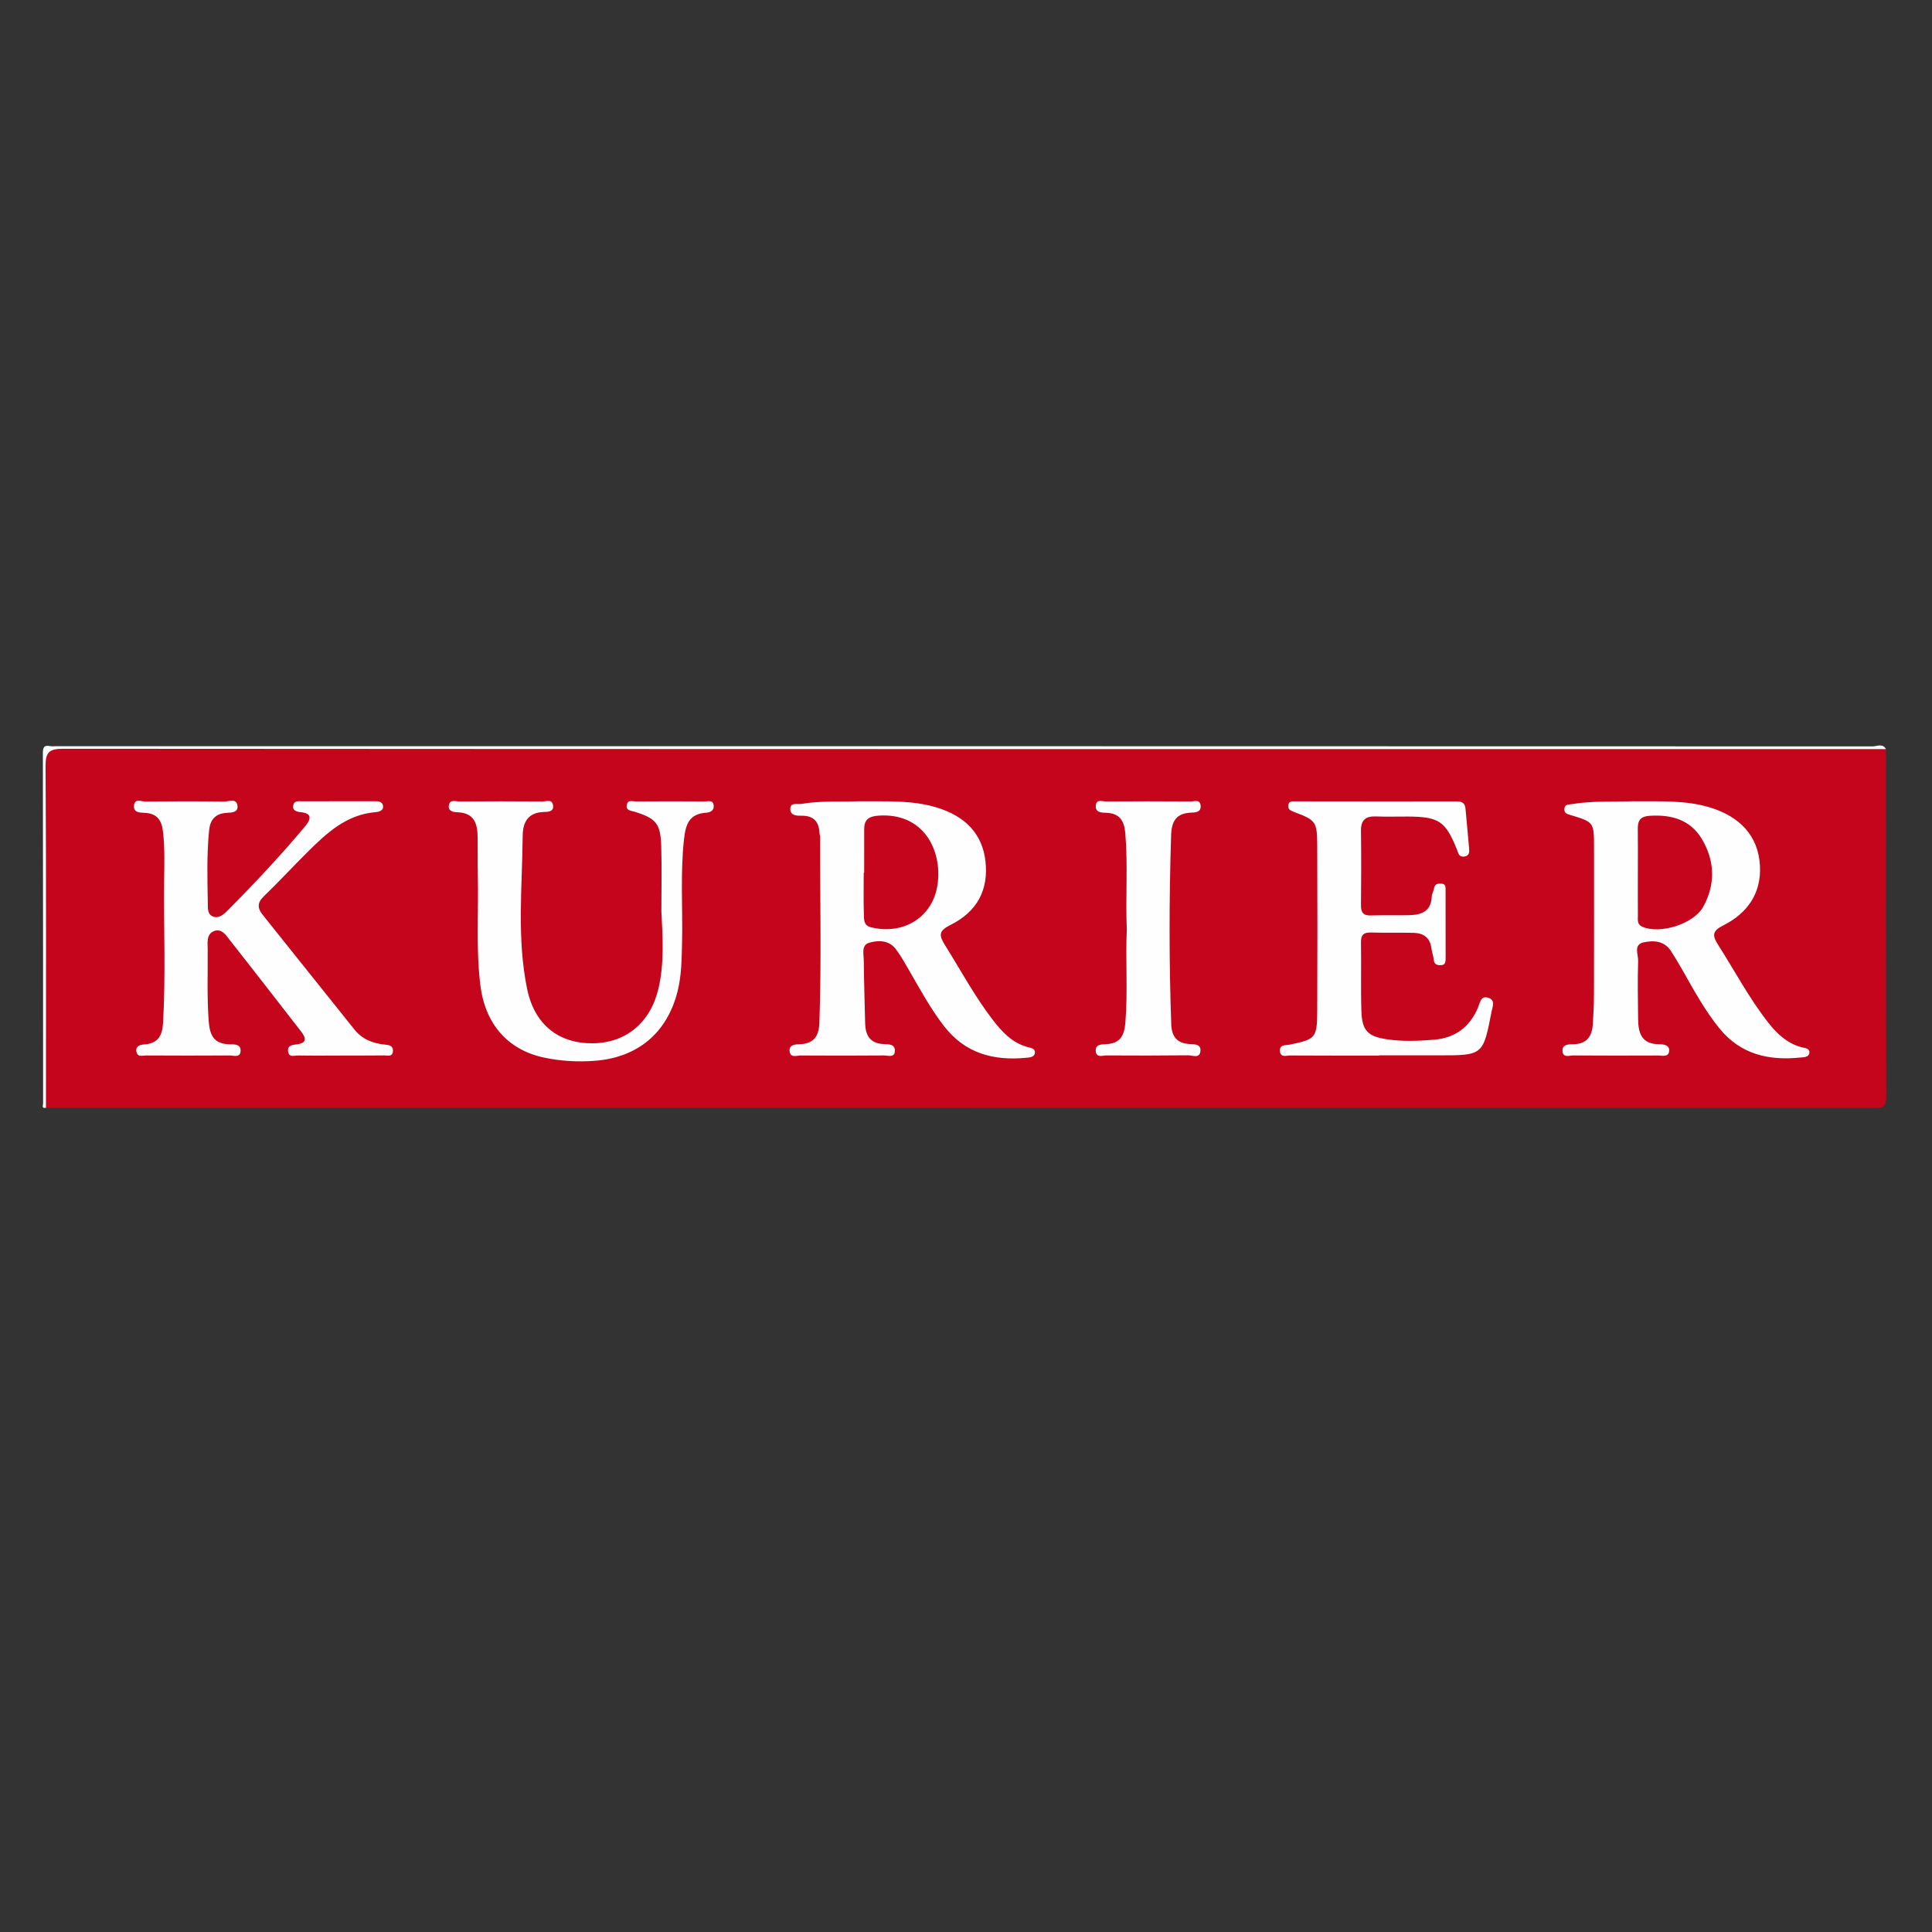 <svg xmlns="http://www.w3.org/2000/svg" width="3000" height="3000">
  <rect width="100%" height="100%" fill="#333333" stroke="none"/>
  <path fill="#C5051B" d="M2928.48 1163.233c0 179.608-.253 359.217.445 538.822.058 15.51-3.055 18.544-18.558 18.54-946.334-.478-1892.667-.43-2839-.43-3.86-6.287-2.166-13.26-2.17-19.915-.098-172.033.22-344.078-.5-516.112-.08-18.912 5.27-23.563 23.88-23.554 937.91.46 1875.82.398 2813.73.49 7.395.005 15.115-1.9 22.173 2.16z"/>
  <path fill="#FEFEFE" fill-rule="evenodd" d="M2928.48 1163.233c-943.222 0-1886.443.088-2829.666-.544-22.435-.02-28.21 4.76-28.062 27.77 1.118 176.56.615 353.13.615 529.7-7.228 1.55-4.43-4.04-4.43-6.79-.11-181.12 0-362.24-.374-543.35-.022-9.72 1.85-13.35 11.613-11.41 2.905.57 6.02.09 9.038.09 940.298 0 1880.59-.02 2820.89.28 6.625 0 15.352-5.23 20.376 4.25z" clip-rule="evenodd"/>
  <path fill="#FEFEFE" fill-rule="evenodd" d="M528.63 1639.092c-21.875.027-43.754.297-65.62-.15-5.81-.12-14.824 3.92-15.74-7.07-.717-8.613 6.885-9.41 12.39-10.033 17.138-1.94 16.317-9.38 7.544-20.62-36.613-46.91-72.916-94.06-109.79-140.76-6.227-7.89-13.08-19.54-25.365-14.55-11.72 4.75-9.64 17.82-9.54 27.97.35 37.65-1.32 75.28 1.68 112.96 1.7 21.35 8.62 34.17 32.08 34.73 6.29.14 17.52-.85 17.36 9.72-.17 11.9-11.01 7.57-17.55 7.62-42.99.32-85.99.23-128.98 0-5.42-.03-13.2 3.16-15.1-5.3-2.21-9.82 6.22-11.39 12.63-11.89 20.97-1.65 27.44-13.8 28.56-33.2 4.24-73.85.89-147.72 1.71-221.58.27-24.8 1.09-49.61-1.65-74.49-2.06-18.73-9.05-29.38-28.87-30.32-6.86-.33-17.21-.01-16.33-10.91.98-12.22 11.57-6.54 17.86-6.6 40.73-.43 81.47-.45 122.2.04 7.25.08 19.17-5.67 20.65 6.31 1.41 11.42-10.35 10.74-18.23 11.36-16.55 1.3-24.2 11.27-25.74 26.36-3.83 37.55-2.79 75.26-2.1 112.9.14 7.56-1.19 18.21 8.31 21.69 8.61 3.163 16-3.04 21.76-8.815 42.05-42.17 82.73-85.64 121-131.28 8.35-9.965 12.51-20.338-7.42-22.168-5.93-.55-12.78-2.51-10.87-11 1.55-6.93 7.89-5.78 12.99-5.79 37.71-.08 75.42-.04 113.13-.07 5.46-.01 11.72.12 13.02 6.31 1.79 8.51-6.51 10.21-11.63 10.65-45.68 3.88-76.26 33.01-106.34 62.85-22.48 22.29-43.91 45.67-66.75 67.58-10.54 10.105-10.438 18.432-1.9 29.08 47.61 59.354 94.91 118.96 142.59 178.27 11.95 14.863 28.42 21.35 47.21 23.173 5.51.53 12.95 1.24 12.38 9.99-.63 9.69-8.404 6.73-13.735 6.8-22.623.27-45.254.11-67.885.14zm1612.686.058c-46.013 0-92.03.145-138.04-.183-5.81-.04-15.145 3.808-15.794-7.07-.622-10.39 9.105-8.574 14.86-9.75 40.603-8.298 42.86-10.165 43.052-52.756.38-85.24.34-170.49 0-255.73-.15-38.04-1.918-40.04-36.14-52.94-5.45-2.05-9.868-4.08-8.786-10.77 1-6.19 6.182-5.61 10.516-5.61 83.736.04 167.472.28 251.2.08 8.606-.02 12.684 3.12 13.443 11.19 1.907 20.23 3.732 40.47 5.51 60.71.54 6.17 1.01 12.64-7.494 13.76-8.146 1.08-8.953-4.96-11.323-10.89-17.6-44.04-28.05-50.94-75.686-51.25-16.594-.11-33.215.52-49.783-.17-16.02-.66-23.76 5.31-23.54 22.17.51 38.47.44 76.95.01 115.42-.13 11.38 3.35 16.57 15.48 16.15 20.35-.71 40.74.13 61.1-.5 18.33-.57 32.48-6.81 33.29-28.57.17-4.38 2.86-8.6 3.58-13.02 1.18-7.26 6.18-7.61 11.73-7.27 6.57.4 6.19 5.56 6.2 9.9.11 35.45.06 70.9.07 106.36 0 5.64-.59 10.47-8.25 10.37-6.25-.08-9.65-2.04-10.26-8.85-.53-5.95-2.86-11.714-3.62-17.657-2.1-16.54-12.54-23.4-27.85-23.76-21.86-.5-43.77.19-65.62-.5-11.62-.37-16.07 3.54-15.85 15.54.64 35.45-.5 70.94.65 106.36.99 30.48 9.76 39.53 40.15 44 23.95 3.52 48.17 2.53 72.21.614 33-2.63 55.96-19.43 68.86-50.32 2.815-6.73 3.947-18.595 15.807-14.89 11.53 3.607 6.523 14.19 5.12 21.43-13.17 68.04-13.34 68.01-81.956 68.01-30.93.007-61.86 0-92.794 0 .003.16.003.316.003.47zm-1114.343-223.606c0-33.89.792-67.8-.217-101.657-1.056-35.26-8.087-43.214-41.84-53.552-5.518-1.69-13.277-1.71-11.686-10.41 1.623-8.855 9.48-5.393 14.76-5.432 35.45-.27 70.904-.252 106.35-.005 5.293.036 13.13-3.02 13.893 6.615.655 8.238-6.434 10.537-11.9 10.905-26.525 1.786-31.747 18.562-34.242 41.41-5.84 53.486-1.79 106.985-3 160.454-.58 25.62-.77 51.263-7.15 76.196-16.45 64.302-62.01 102.18-128.75 107.185-26.39 1.98-52.77.442-78.67-5.09-56.48-12.07-91.13-52.58-98.54-111.73-7.16-57.16-2.7-114.454-4.02-171.675-.45-19.603 0-39.226-.28-58.836-.29-20.575-4.93-37.438-30.7-38.59-5.15-.23-15.51-.52-13.97-10.695 1.52-10.02 10.48-6.076 16.33-6.115 43-.3 85.99-.322 128.99.022 5.81.048 15-4.39 16.45 6.08 1.44 10.414-8.73 10.02-14.13 10.188-24.48.77-32.82 15.503-33.01 36.803-.69 79.694-9.43 159.848 7.05 238.786 11.5 55.07 49.39 84.29 102.02 83.64 51.73-.63 89.48-32.39 101.81-85.28 9.17-39.37 6.48-79.36 4.5-119.21zm722.71 27.62c-2.11-49.68 1.884-99.398-2.308-149.1-1.653-19.57-8.592-31.076-29.647-31.965-6.687-.29-17.002.08-16.192-11.06.787-10.81 10.262-6.49 16.05-6.53 43.718-.33 87.44-.3 131.16.01 5.792.04 15-4.08 15.617 7 .553 9.92-8.45 10.13-14.49 10.33-23.185.74-30.687 13.18-31.376 34.98-3.104 97.88-3.27 195.73.195 293.6.66 18.76 8.55 29.51 28.312 30.76 6.806.42 17.598-.46 17.08 10.05-.65 13.28-12.313 7.34-19.234 7.43-42.205.48-84.424.46-126.64.19-5.91-.04-15.233 4.16-16.648-5.92-1.556-11.1 8.75-11.37 15.538-11.6 22.335-.75 28.706-13.18 30.377-33.62 3.938-48.22.054-96.42 2.206-144.59zm1047.577 182.97c-22.247-6.108-37.87-20.84-51.554-38.28-29.835-38-52.26-80.757-78.175-121.27-10.01-15.66-7.12-21.824 8.84-29.88 37.36-18.846 58.85-50.143 56.45-92.628-2.61-46.358-31.25-76.368-78.37-90.487-37.6-11.27-75.98-9.05-119.17-9.39-28.24 1.15-61.49-1.07-94.42 4.44-5.14.86-11.15-.12-11.7 7.43-.51 7.13 4.96 8.11 10.14 9.68 35.54 10.76 35.86 11.19 35.89 49.2.05 76.19.12 152.38-.07 228.57-.04 15.79-.75 31.61-1.84 47.37-1.32 19.09-9.99 30.63-31.17 30.59-6.47-.02-17.22.4-15.78 11.47 1.32 10.06 10.76 5.9 16.67 5.95 43.74.33 87.49.24 131.24.08 6.4-.03 15.78 2.95 17.43-5.76 2.03-10.71-9.08-11.8-15.43-11.79-27.18.01-32.35-17.31-32.58-38.94-.32-30.17-.96-60.37.03-90.5.33-9.86-7.775-25.19 8.616-28.73 15.525-3.35 32.054-2.38 42.38 13.5 6.14 9.44 11.9 19.14 17.464 28.94 17.83 31.37 34.92 63.11 57.9 91.33 33.06 40.58 76.8 50.13 125.77 45.06 4.99-.52 13.84-.11 13.78-8.3-.05-6.33-7.65-6.42-12.29-7.69zm-152.55-218.053c-15.01 27.11-67.564 42.88-94.48 30.98-8.357-3.69-6.9-10.71-6.94-17.23-.138-22.54-.053-45.08-.044-67.62.004-22.54.246-45.08-.094-67.62-.19-12.84 4.635-18.93 18.284-19.81 33.885-2.17 63.43 5.95 81.468 36.46 20.092 33.97 20.99 70.21 1.807 104.85zm-1049.26 217.73c-24-6.55-39.64-23.7-53.963-42.3-28.047-36.45-49.728-76.99-74.064-115.84-9.317-14.86-10.4-21.99 8.074-31.18 42.484-21.11 59.68-55.33 54.693-99.32-4.794-42.28-31.103-70.05-76.87-83.66-37.62-11.18-76.01-8.91-119.728-9.31-26.195 1.15-57.96-1.24-89.312 4.12-6.27 1.08-17.727-3.28-17.077 8.81.54 9.98 11.17 9.51 17.824 9.5 19.425-.02 26.902 10.24 27.593 27.97.057 1.48.914 2.94.906 4.41-.306 96.48 2.148 192.96-1.202 289.42-.717 20.73-8.88 32.5-30.993 33.03-6.81.17-17.14.88-15.06 11.97 1.81 9.59 11.06 5.48 17.04 5.52 42.98.31 85.96.28 128.93-.05 6.55-.05 17.31 4.34 17.35-7.68.04-10.26-10.33-9.72-17.27-10-21.51-.84-28.48-13.73-28.94-32.72-.78-32.36-1.81-64.72-2.09-97.08-.08-9.91-4.26-23.84 8.44-27.56 14.39-4.2 30.78-4.02 41.39 10.01 8.12 10.73 14.61 22.73 21.39 34.42 16.97 29.23 32.95 58.95 53.93 85.77 32.71 41.81 76.46 53.21 126.53 48.47 5.37-.51 13.53-.48 14.08-8.19.46-6.56-6.87-7.19-11.56-8.47zm-139.625-252.26c-7.245 50.5-52.598 78.82-103.422 66.32-11.542-2.84-10.652-11.94-10.927-19.37-.813-21.77-.286-43.59-.286-65.39h.68c0-22.53-.098-45.06.03-67.6.09-14.53 6.604-19.86 22.106-20.98 69.868-5.06 99.494 53.48 91.82 107.03z" clip-rule="evenodd"/>
</svg>
